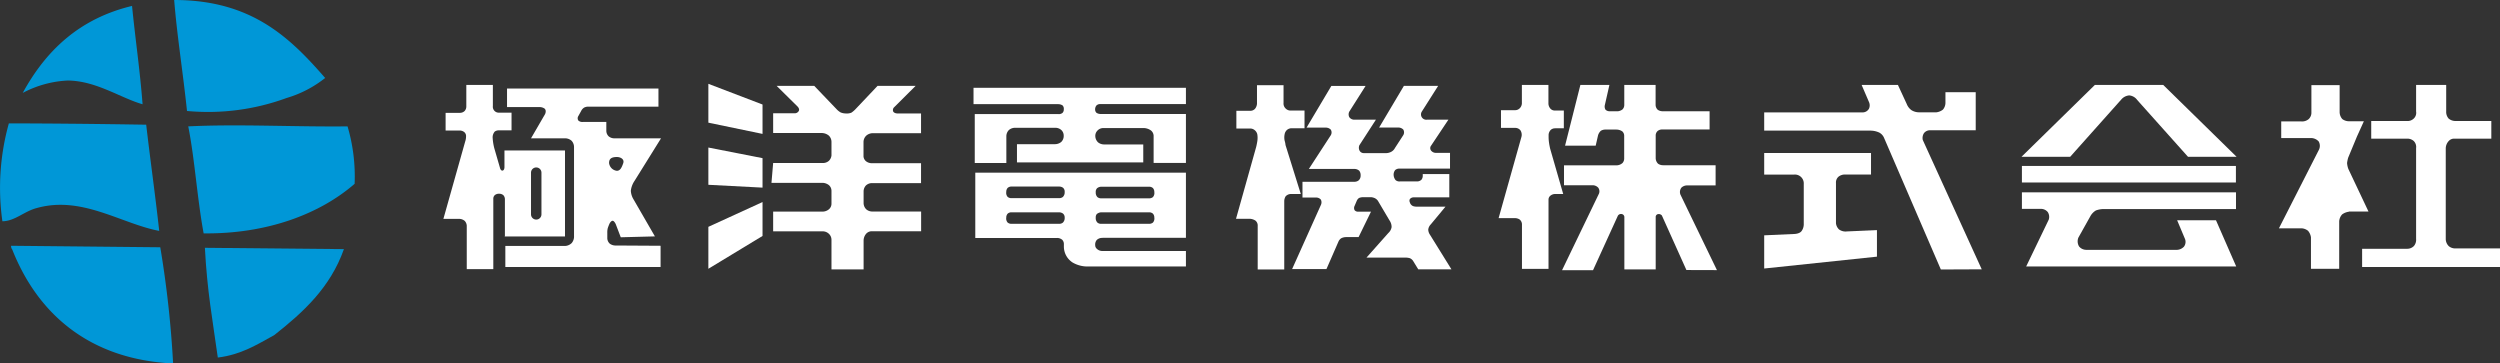 <svg xmlns="http://www.w3.org/2000/svg" viewBox="0 0 282.48 41.07"><rect x="0" y="0" width="282.48" height="41.07" fill="#333333" stroke="none"/><defs><style>.cls-1{fill:#0097d7;}.cls-2{fill:#fff;}</style></defs><title>ft-logo</title><g id="レイヤー_2" data-name="レイヤー 2"><g id="レイヤー_1-2" data-name="レイヤー 1"><path class="cls-1" d="M19.68,0c8.73,0,13.06,4.22,17.06,8.81a12.78,12.78,0,0,1-4.35,2.26,25.75,25.75,0,0,1-11.26,1.47C20.67,8.15,20,4,19.68,0Z"/><path class="cls-1" d="M14.92.67c.37,3.73.9,7.3,1.19,11.11-2.5-.71-5.24-2.66-8.47-2.68A12,12,0,0,0,2.57,10.5C5.19,5.69,9,2.09,14.92.67Z"/><path class="cls-1" d="M16.52,14.09c.47,4.07,1,7.73,1.47,12-4.33-.83-8.72-4-13.81-2.59C2.75,23.86,1.66,25,.27,25A27.11,27.11,0,0,1,1,13.94C6,13.95,10.92,14,16.52,14.09Z"/><path class="cls-1" d="M21.27,14.28c5.72-.28,12.06.07,18,0a20,20,0,0,1,.8,6.49c-4,3.47-10,5.68-17.06,5.6C22.28,22.43,22,17.93,21.27,14.28Z"/><path class="cls-1" d="M1.25,27.77l16.86.17a117.66,117.66,0,0,1,1.45,13.13c-9.4-.45-15.28-5.56-18.17-12.86A.68.68,0,0,1,1.25,27.77Z"/><path class="cls-1" d="M38.86,28.15c-1.54,4.35-4.6,7.14-7.88,9.72-1.92,1.05-3.73,2.21-6.37,2.53C24,36,23.42,33,23.15,28Z"/><polygon class="cls-2" points="252.64 20.62 228.46 20.62 228.46 18.75 252.64 18.75 252.64 20.62 252.64 20.62"/><path class="cls-2" d="M134,12.88h-9.64a.87.87,0,0,1-.46-.13.5.5,0,0,1-.16-.37.7.7,0,0,1,.14-.45.57.57,0,0,1,.41-.17H134V9.92H110v1.85h9.6a.91.91,0,0,1,.46.14.54.54,0,0,1,.14.44.53.53,0,0,1-.15.41.64.64,0,0,1-.47.13h-9.44v5.53h3.57v-3a1,1,0,0,1,.28-.72,1.06,1.06,0,0,1,.72-.26h4.51a1,1,0,0,1,.72.27.87.87,0,0,1,.25.62.93.93,0,0,1-.28.71,1.11,1.11,0,0,1-.69.25h-4.31v2.06h14.27V16.32h-4.46a1.08,1.08,0,0,1-.64-.23,1,1,0,0,1-.32-.73.84.84,0,0,1,.23-.59.9.9,0,0,1,.69-.3h4.57a1.45,1.45,0,0,1,.81.28.81.81,0,0,1,.29.66v3H134V12.88Z"/><path class="cls-2" d="M124,24.14a.76.76,0,0,1,.46-.15h5.36a.63.63,0,0,1,.45.15.65.65,0,0,1,.16.45.68.68,0,0,1-.16.56.66.66,0,0,1-.39.14H124.4a.62.62,0,0,1-.4-.14.71.71,0,0,1-.19-.55.58.58,0,0,1,.17-.47Zm0-2.9a.75.75,0,0,1,.46-.14h5.36a.62.62,0,0,1,.45.15.65.65,0,0,1,.16.46.68.68,0,0,1-.16.56.65.65,0,0,1-.39.14H124.4a.64.64,0,0,1-.4-.14.72.72,0,0,1-.19-.55.58.58,0,0,1,.17-.47Zm-3.7,3.36a.71.71,0,0,1-.2.55.63.63,0,0,1-.41.14h-5.44a.66.66,0,0,1-.39-.14.68.68,0,0,1-.16-.56.65.65,0,0,1,.16-.45.63.63,0,0,1,.45-.15h5.36a.75.75,0,0,1,.45.15.58.58,0,0,1,.18.47Zm0-2.9a.72.72,0,0,1-.2.55.65.65,0,0,1-.41.14h-5.44a.65.65,0,0,1-.39-.14.68.68,0,0,1-.16-.56.65.65,0,0,1,.16-.46.63.63,0,0,1,.45-.15h5.36a.74.74,0,0,1,.45.14.58.58,0,0,1,.18.47Zm4.32,5.17H134V19.51H110.2v7.38h9.2a.89.89,0,0,1,.63.21.7.7,0,0,1,.18.51v.27a2.14,2.14,0,0,0,1,1.79,3.34,3.34,0,0,0,1.76.44H134V28.36h-9.48a.89.89,0,0,1-.59-.25.53.53,0,0,1-.18-.41.79.79,0,0,1,.18-.59.88.88,0,0,1,.62-.23Z"/><path class="cls-2" d="M145.82,14.49h1.58v-2h-1.54a.75.75,0,0,1-.56-.2.77.77,0,0,1-.27-.66v-2h-3v2.07a1,1,0,0,1-.23.6.72.72,0,0,1-.56.22H139.7v2h1.58a.8.8,0,0,1,.54.23.83.83,0,0,1,.25.45,2.54,2.54,0,0,1,0,.74c-.08.5-.15.73-.15.73l-2.26,8.05h1.5a1.28,1.28,0,0,1,.7.21.72.72,0,0,1,.25.6v4.92h3V22.74a1.06,1.06,0,0,1,.16-.56.83.83,0,0,1,.58-.26h1.13l-1.73-5.54s0-.17-.1-.5a1.78,1.78,0,0,1,0-.7.86.86,0,0,1,.27-.5.82.82,0,0,1,.52-.19Z"/><path class="cls-2" d="M175.7,14.49h1v-2h-1a.66.66,0,0,1-.52-.22.91.91,0,0,1-.22-.55V9.6h-3v2a.83.83,0,0,1-.22.61.73.73,0,0,1-.57.24h-1.57v2h1.62a.75.75,0,0,1,.58.28.94.94,0,0,1,.11.74l-2.58,9.18h1.77a1,1,0,0,1,.59.14.71.71,0,0,1,.28.59v5h3V22.58a.57.57,0,0,1,.19-.45.87.87,0,0,1,.52-.21h.95l-1.47-5.1s-.08-.33-.12-.61a4.85,4.85,0,0,1-.06-.66v-.33a.85.85,0,0,1,.25-.55.72.72,0,0,1,.5-.17Z"/><path class="cls-2" d="M69.71,17.74c.39,0,.87.24.71.7s-.33.86-.72.86a1,1,0,0,1-.88-.88c0-.39.16-.68.89-.68Zm-.1,10a1.11,1.11,0,0,1-.7-.2.86.86,0,0,1-.29-.61v-.63a1.88,1.88,0,0,1,.05-.51,4.66,4.66,0,0,1,.22-.56s.18-.32.36-.28.33.39.33.39l.56,1.47L74,26.71l-2.45-4.24a2.06,2.06,0,0,1-.27-.92,2.49,2.49,0,0,1,.41-1.1l3-4.82h-5.3a1,1,0,0,1-.62-.23.87.87,0,0,1-.26-.62v-1H65.85a.66.66,0,0,1-.5-.16.46.46,0,0,1,0-.51l.31-.56a.93.93,0,0,1,.34-.39,1,1,0,0,1,.49-.11h7.91V10H57.29v2.1h3.64a1,1,0,0,1,.59.16c.27.22.07.63.07.63L60,15.63h3.82a1.1,1.1,0,0,1,.77.28,1.05,1.05,0,0,1,.27.74v10a1.15,1.15,0,0,1-.26.81,1.14,1.14,0,0,1-.87.33H57.1v2.38H74.64V27.77Z"/><path class="cls-2" d="M60,19.51a.59.59,0,0,1,1.18,0v4.71a.59.59,0,0,1-1.18,0V19.51Zm-3,7.21h6.84V17H57v1.9s0,.31-.19.37-.29-.21-.29-.21l-.66-2.28a5.86,5.86,0,0,1-.19-1.15,1,1,0,0,1,.23-.76.73.73,0,0,1,.47-.14h1.43v-2h-1.4a.67.67,0,0,1-.71-.75V9.6h-3V12a.76.76,0,0,1-.19.54.74.74,0,0,1-.52.21H50.35v2H52a.83.83,0,0,1,.45.17.59.59,0,0,1,.21.39,1.88,1.88,0,0,1-.1.69l-2.46,8.73h1.81a1,1,0,0,1,.6.23.86.86,0,0,1,.23.55v4.9h3v-8a.54.54,0,0,1,.19-.38.75.75,0,0,1,.49-.14.72.72,0,0,1,.45.16.67.67,0,0,1,.18.47v4.16Z"/><polygon class="cls-2" points="80.04 9.47 80.04 13.86 86.16 15.13 86.16 11.81 80.04 9.47 80.04 9.47"/><polygon class="cls-2" points="80.04 16.67 80.04 20.88 86.16 21.2 86.16 17.87 80.04 16.67 80.04 16.67"/><polygon class="cls-2" points="80.04 25.63 80.04 30.37 86.16 26.66 86.16 22.83 80.04 25.63 80.04 25.63"/><path class="cls-2" d="M98.57,15.05h5.5V12.82H101.4s-.34,0-.47-.21a.43.43,0,0,1,.1-.49l2.43-2.42H99.16l-2.52,2.66a2.67,2.67,0,0,1-.44.37,1.34,1.34,0,0,1-.62.09,1.53,1.53,0,0,1-.6-.12,1.91,1.91,0,0,1-.44-.35L92,9.7H87.75L90.08,12s.31.27.18.53a.52.52,0,0,1-.48.27H87.36v2.23h5.5a1.28,1.28,0,0,1,.8.3,1,1,0,0,1,.29.75v1.49a1,1,0,0,1-.29.6,1,1,0,0,1-.66.25H87.36l-.19,2.24h5.72a1.2,1.2,0,0,1,.77.26.85.85,0,0,1,.29.62V23a.82.82,0,0,1-.28.64,1.12,1.12,0,0,1-.72.27H87.36v2.23H93a1,1,0,0,1,.67.29.92.92,0,0,1,.28.68v3.33h3.63V27.18a1.19,1.19,0,0,1,.25-.72.85.85,0,0,1,.61-.33h5.64V23.9H98.52a1.05,1.05,0,0,1-.63-.24,1,1,0,0,1-.31-.76V21.59a1,1,0,0,1,.26-.63,1,1,0,0,1,.68-.27h5.55V18.44h-5.5a1.08,1.08,0,0,1-.73-.23.82.82,0,0,1-.27-.51V16.07a1,1,0,0,1,.33-.76,1.13,1.13,0,0,1,.67-.26Z"/><path class="cls-2" d="M161.58,26.53a1.1,1.1,0,0,1-.2-.58,1,1,0,0,1,.29-.6l1.66-2H160.2a1.41,1.41,0,0,1-.53-.06.64.64,0,0,1-.37-.43.4.4,0,0,1,0-.36.54.54,0,0,1,.39-.2h4.07V21.17h0v-1.5h-3v.2a.69.69,0,0,1-.16.45.77.77,0,0,1-.41.18h-2a.66.66,0,0,1-.5-.15,1,1,0,0,1-.22-.56.82.82,0,0,1,.18-.58.72.72,0,0,1,.45-.16h5.74V17.27h-1.56a.68.68,0,0,1-.52-.19.46.46,0,0,1-.1-.56l2-3h-2.39a.6.6,0,0,1-.61-.92l1.84-2.9h-3.87l-2.8,4.71H158a.78.78,0,0,1,.56.23.62.62,0,0,1,0,.63l-.94,1.45a1,1,0,0,1-.42.43,1.29,1.29,0,0,1-.7.15h-2.43a.53.53,0,0,1-.47-.32.72.72,0,0,1,0-.57l1.87-2.89h-2.39a.68.68,0,0,1-.62-.28.69.69,0,0,1,0-.63l1.84-2.9h-3.87l-2.8,4.71h2.18a.78.78,0,0,1,.56.23.61.61,0,0,1,0,.63l-2.48,3.81H153a.81.81,0,0,1,.58.2.77.77,0,0,1,.16.52.72.72,0,0,1-.21.56.76.76,0,0,1-.45.17h-5.91v1.78h1.56a.7.7,0,0,1,.52.24.69.69,0,0,1,0,.6L146,30.4h3.88l1.35-3.09a.86.86,0,0,1,.32-.39,1.26,1.26,0,0,1,.54-.13h1.42l1.4-2.87h-1.48a.5.5,0,0,1-.37-.17.53.53,0,0,1,0-.49l.26-.61a.79.79,0,0,1,.24-.28,1.25,1.25,0,0,1,.52-.09h.84a1.23,1.23,0,0,1,.44.12.91.91,0,0,1,.34.3L157,24.9a1.3,1.3,0,0,1,.24.76,1.16,1.16,0,0,1-.37.67l-2.47,2.78h4.22a2,2,0,0,1,.67.06.82.82,0,0,1,.39.33l.57.93H164l-2.42-3.9Z"/><path class="cls-2" d="M194,30.52,189.88,22a.8.8,0,0,1,.11-.8.93.93,0,0,1,.63-.25h3.23V18.67h-5.91a1,1,0,0,1-.59-.17.9.9,0,0,1-.27-.63V15.34a.69.69,0,0,1,.22-.54.81.81,0,0,1,.54-.17h5.33V12.57h-5.25a1,1,0,0,1-.6-.16.77.77,0,0,1-.25-.58V9.6h-3.54v2.27a.7.7,0,0,1-.22.51,1.12,1.12,0,0,1-.48.19h-1a.62.62,0,0,1-.43-.19.71.71,0,0,1-.06-.53l.51-2.25h-3.28l-1.73,6.86h3.46l.27-1.18a1.15,1.15,0,0,1,.31-.5,1,1,0,0,1,.45-.14h1.32a1.2,1.2,0,0,1,.65.2.67.67,0,0,1,.22.53v2.5a.77.77,0,0,1-.19.55,1.05,1.05,0,0,1-.61.26h-6v2.25H180a.88.88,0,0,1,.59.28.7.7,0,0,1,.08.67l-4.17,8.65H180l2.8-6.14a.41.41,0,0,1,.41-.21.36.36,0,0,1,.33.33v5.93h3.54V24.52a.32.32,0,0,1,.29-.33.46.46,0,0,1,.41.16l2.77,6.16Z"/><path class="cls-2" d="M207.45,25.25V20.68a.87.87,0,0,1,.28-.71,1.16,1.16,0,0,1,.78-.25h2.9V17.29H199.34v2.44h3.35a1,1,0,0,1,1.12,1.06v4.58a1.32,1.32,0,0,1-.24.73c-.25.35-.88.34-.88.34l-3.35.15v3.75L212.08,29V26l-3.4.15a1.25,1.25,0,0,1-.89-.23,1.14,1.14,0,0,1-.34-.69Z"/><path class="cls-2" d="M223.92,30.43l-6.66-14.61a1,1,0,0,1,.13-.77.85.85,0,0,1,.63-.33l5.22,0V10.42h-3.42v1.16a1.21,1.21,0,0,1-.28.8,1.48,1.48,0,0,1-.74.31h-2a1.61,1.61,0,0,1-.83-.25,1.54,1.54,0,0,1-.52-.68l-1-2.16h-4.1l.83,1.93a.91.91,0,0,1,0,.75.82.82,0,0,1-.69.42H199.34v2.06h12a2.39,2.39,0,0,1,1,.22,1.2,1.2,0,0,1,.54.59l6.42,14.88Z"/><path class="cls-2" d="M252.72,17.72,244.43,9.6H236.7l-8.29,8.12h5.5l5.79-6.49a1.32,1.32,0,0,1,.88-.45,1.25,1.25,0,0,1,.91.52l5.74,6.42Z"/><path class="cls-2" d="M252.67,30.1l-2.28-5.21H246l.9,2.14a.91.91,0,0,1-.13.84,1.16,1.16,0,0,1-.93.36H235.72a1.06,1.06,0,0,1-.8-.38,1.12,1.12,0,0,1-.08-1l1.36-2.43a1.71,1.71,0,0,1,.62-.64,2.63,2.63,0,0,1,.91-.16h14.92V21.73H228.46V23.6h2.2a1,1,0,0,1,.72.36,1,1,0,0,1,.11.86l-2.55,5.29h23.73Z"/><path class="cls-2" d="M277.43,28.07a1.13,1.13,0,0,1-.74-.26,1.16,1.16,0,0,1-.34-.77V16.76a1.25,1.25,0,0,1,.34-.83.82.82,0,0,1,.69-.26h4.12v-2h-4a1.2,1.2,0,0,1-.82-.27,1.12,1.12,0,0,1-.28-.8v-3H273v3a.88.88,0,0,1-.27.8,1,1,0,0,1-.8.27h-4v2h4a1.08,1.08,0,0,1,.8.26.94.94,0,0,1,.27.8V27a1.08,1.08,0,0,1-.25.8,1.06,1.06,0,0,1-.74.31h-5.11v2.06h15.61V28.07Z"/><path class="cls-2" d="M265.45,23.9h2.17l-2.28-4.82a2.44,2.44,0,0,1-.14-.66,4.11,4.11,0,0,1,.12-.59l1-2.41.78-1.72h-1.63a1.25,1.25,0,0,1-.81-.25,1.21,1.21,0,0,1-.3-.83v-3h-3.19v3.06a1,1,0,0,1-.3.77,1.15,1.15,0,0,1-.84.27h-2.27v1.88h3.43a1.19,1.19,0,0,1,.8.38,1,1,0,0,1,0,1l-4.49,8.82h2.6a1.28,1.28,0,0,1,.69.28,1.43,1.43,0,0,1,.33.74v3.55h3.19V25a1.29,1.29,0,0,1,.33-.77,1.61,1.61,0,0,1,.72-.3Z"/></g></g></svg>
